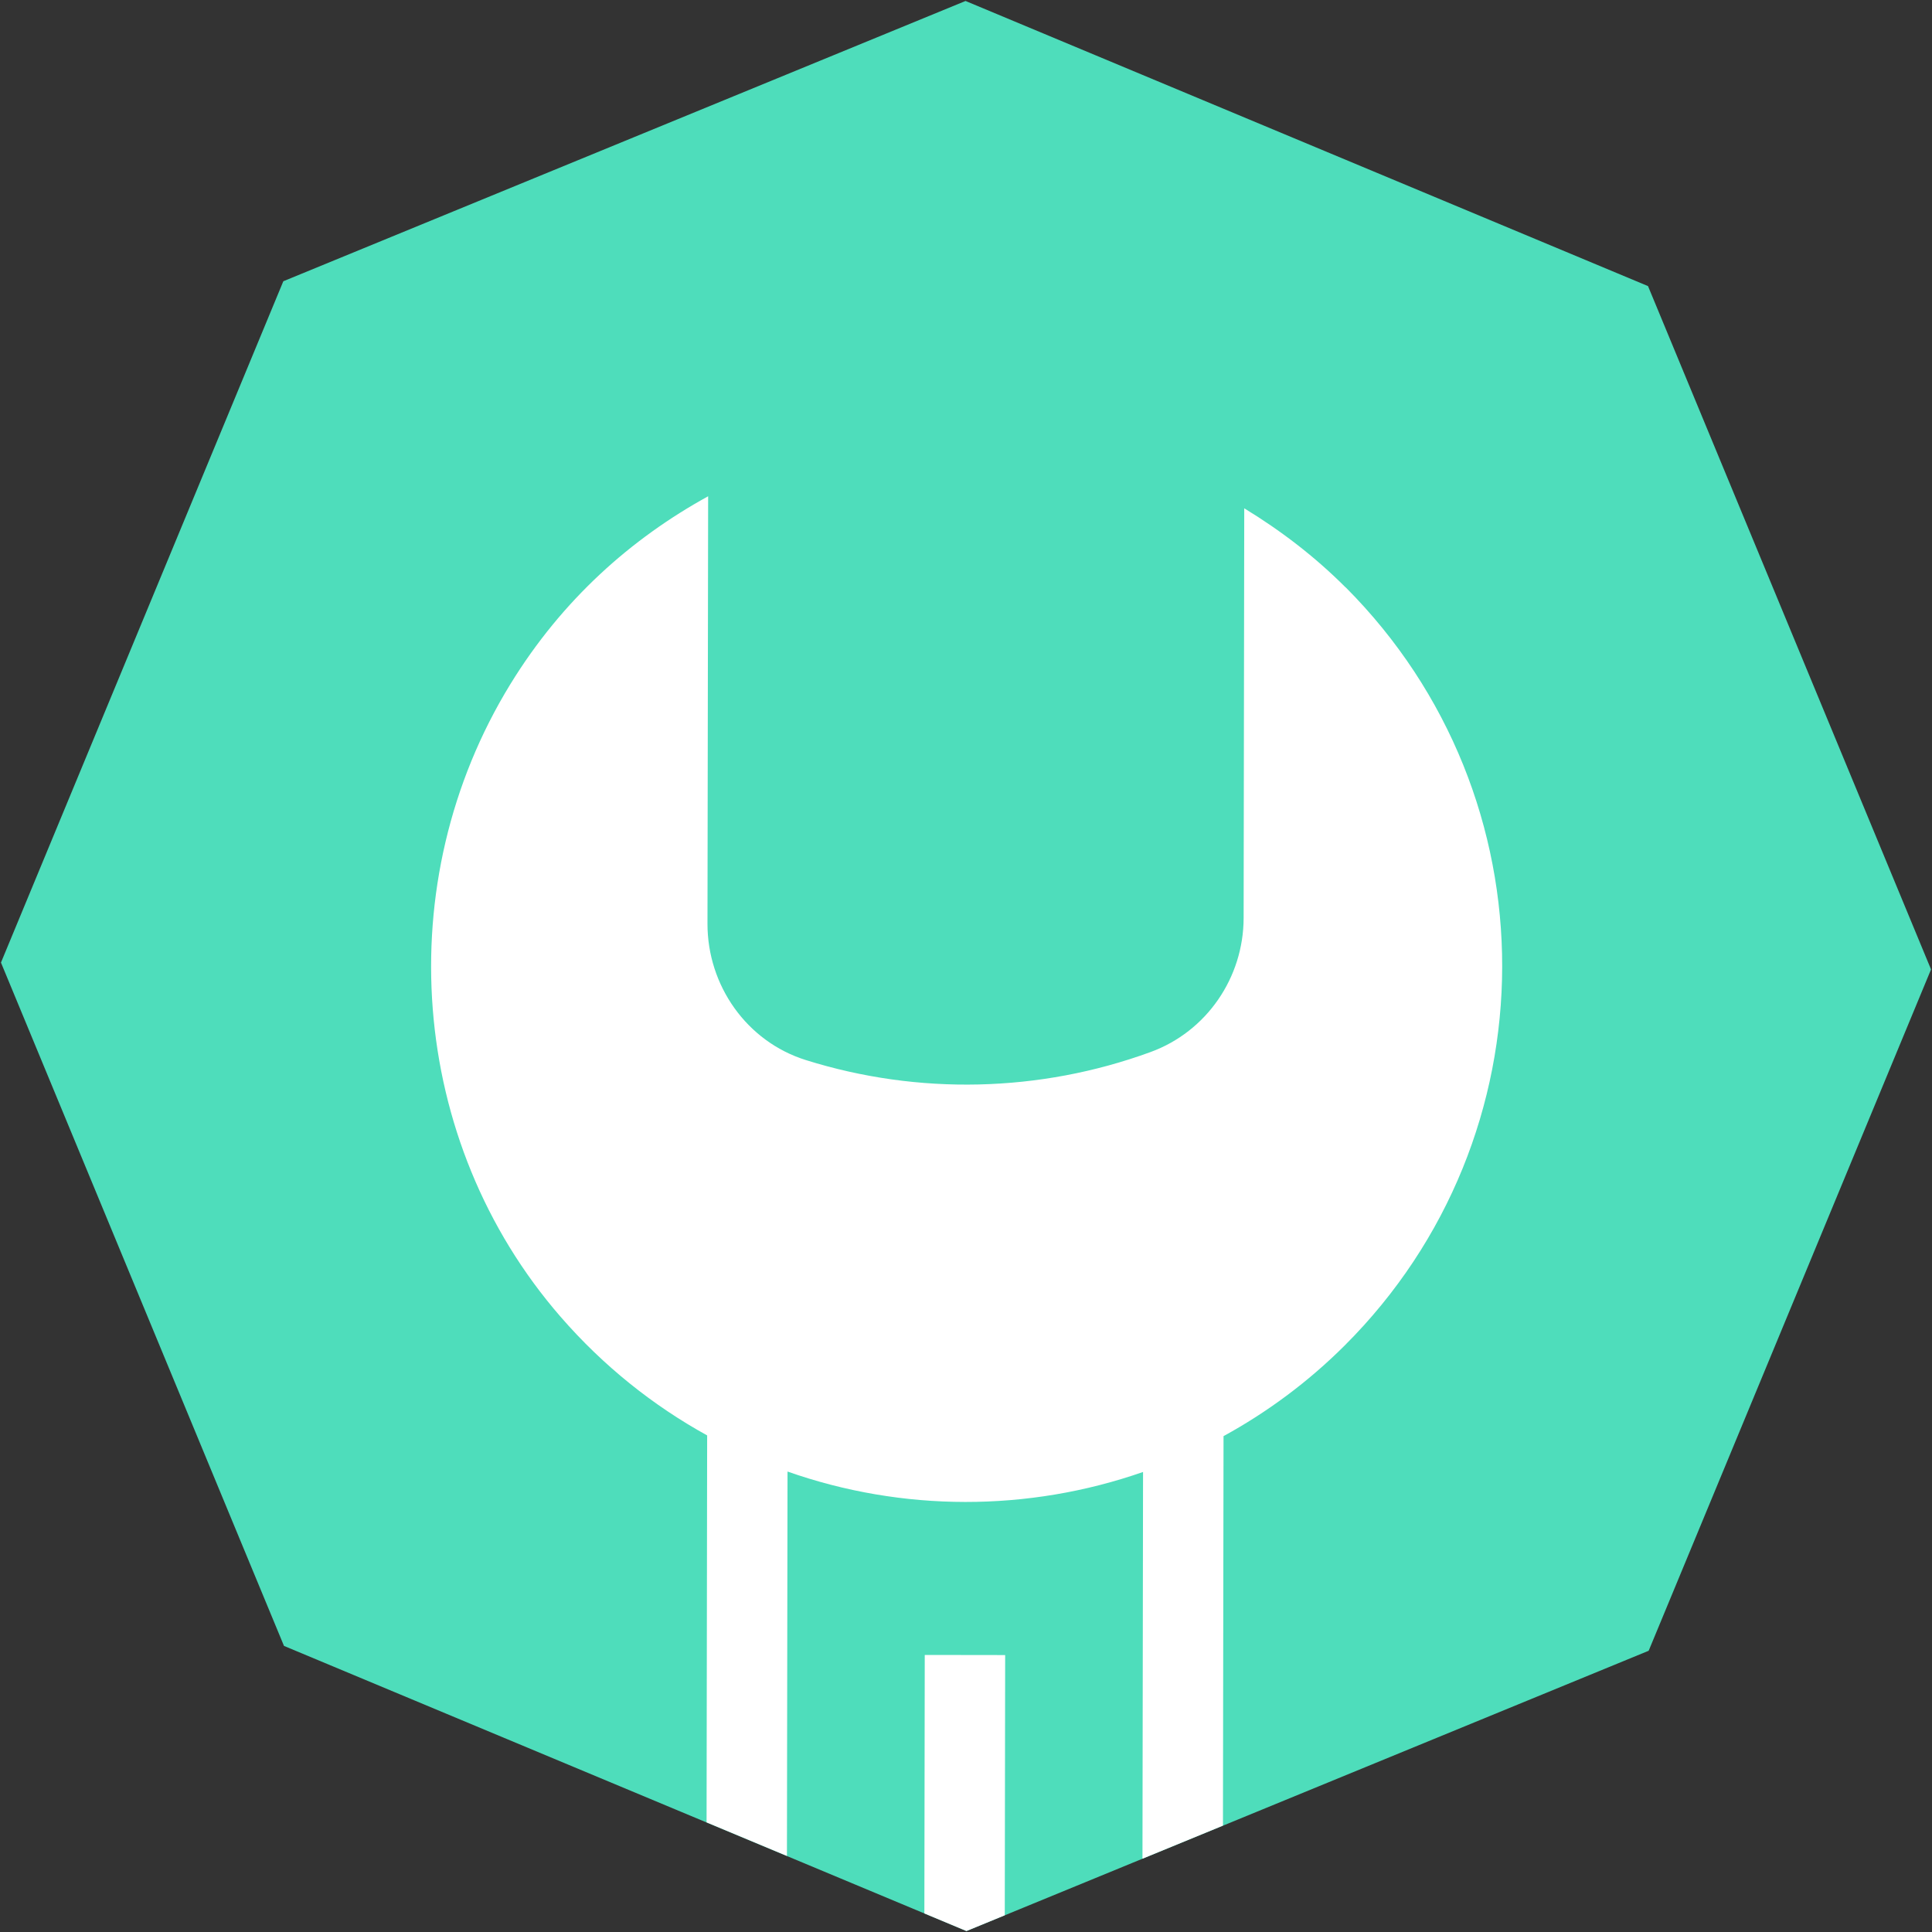 <?xml version="1.0" encoding="UTF-8"?>
<svg id="Layer_1" data-name="Layer 1" xmlns="http://www.w3.org/2000/svg" viewBox="0 0 1000 1000">
  <rect x="0" y="0" width="1000" height="1000" fill="#333333" stroke="none"/>
  <defs>
    <style>
      .cls-1 {
        fill: #fff;
      }

      .cls-2 {
        fill: #4eddbb;
      }
    </style>
  </defs>
  <polygon class="cls-2" points="499.76 .5 146.65 145.57 .5 498.23 146.99 851.92 500.24 999.5 853.35 854.43 999.5 501.77 853.01 148.08 499.76 .5"/>
  <path class="cls-1" d="M696.52,304.08c-16.11-16.15-33.85-29.62-52.5-40.98l-.32,212.03c-.04,30.9-19.16,58.82-48.18,69.41-57.43,20.99-120.34,22.38-178.48,4.13-30.54-9.59-50.89-38.55-50.85-70.56l.34-221.24c-39.71,21.83-75.49,53.46-102.34,97.21-62.91,102.48-52.94,236.66,25.93,327.44,22.27,25.65,48.06,46.08,75.9,61.45l-.3,200.29,41.6,17.38.3-198.97c59.42,20.93,124.54,20.97,184.02.22l-.3,200.17,41.66-17.12.3-201.6c22.46-12.3,43.61-27.87,62.65-46.86,108.53-108.2,108.81-283.91.6-392.44l-.02.02Z"/>
  <polygon class="cls-1" points="478.45 990.39 500.24 999.5 520.07 991.35 520.27 856.66 478.65 856.6 478.45 990.39"/>
</svg>